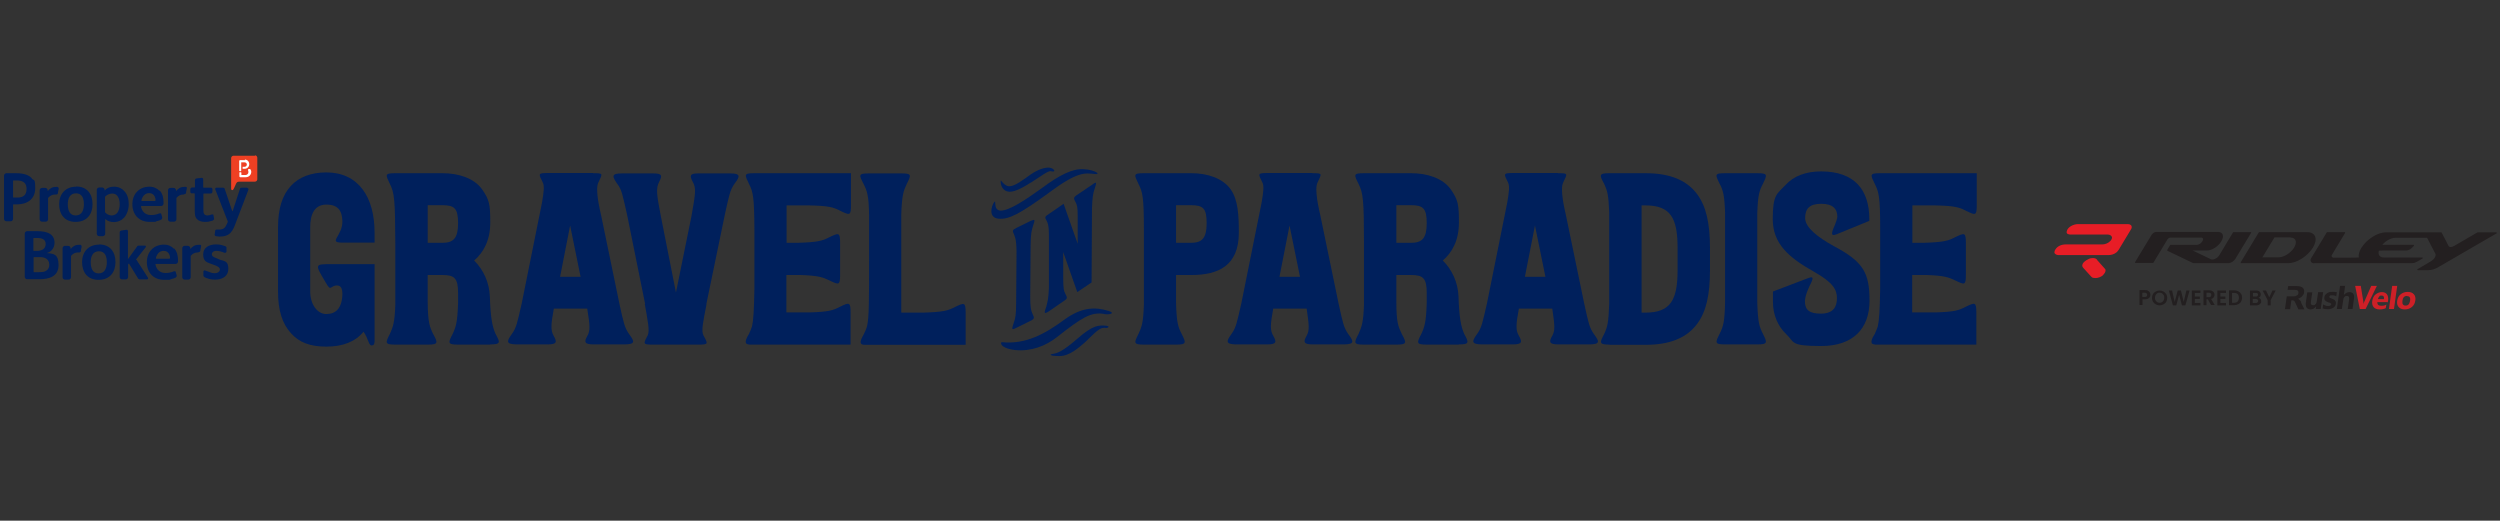 <?xml version="1.0" encoding="UTF-8"?>
<svg id="Layer_1" xmlns="http://www.w3.org/2000/svg" version="1.1" viewBox="0 0 1242.7 258.8">
  <rect x="0" y="0" width="1242.7" height="258.8" fill="#333333" stroke="none"/>
  <!-- Generator: Adobe Illustrator 29.2.1, SVG Export Plug-In . SVG Version: 2.1.0 Build 116)  -->
  <defs>
    <style>
      .st0 {
        fill: #00205c;
      }

      .st1 {
        fill: #ee4023;
      }

      .st2, .st3 {
        fill: #231f20;
      }

      .st3 {
        fill-rule: evenodd;
      }

      .st4 {
        fill: #ce2027;
      }

      .st5 {
        fill: #fff;
      }

      .st6 {
        fill: #e81d26;
      }
    </style>
  </defs>
  <g>
    <path class="st0" d="M186.2,168.7c0,1.8,0,3-1.5,3s-1.5-3.3-4-6.8c-4,4.9-10.2,7.4-18.5,7.4s-13.6-2.2-17.6-6.7c-4.3-4.7-6.4-11.4-6.4-20.6v-32c0-9.2,2.1-16,6.4-20.6,4-4.4,10.1-6.7,17.6-6.7,16,0,24,12.3,24,29.9v5h-16c-7.4,0,0-3.1,0-10.5-.1-5.3-2.1-8.4-8-8.4s-8,4.9-8,11.2v32c0,6.2,3.4,11.2,8,11.2s7.8-2.7,8-9.9c0-3-.9-4.3-2.7-4.3-3.4,0-2.8,3.4-5.5-1.3-5.5-9.3-5.8-9.3,2.7-9.3h21.5v37.3h0Z"/>
    <path class="st0" d="M243.7,171.3h-16c-5.3,0-5-.9-2.7-5.3,1.6-3.4,2.4-5.8,2.7-15.4v-5c0-7.4-1.9-8.9-7.8-8.9h-7.3v13.5c.1,10.1,1,12.3,2.7,15.8,2.4,4.4,2.7,5.3-2.7,5.3h-16.1c-5.3,0-5-.9-2.7-5.3,1.5-3.4,2.4-5.5,2.7-14.4v-30.9c-.1-21.2-.4-24.7-2.7-29.3-2.2-4.6-2.7-5.3,2.7-5.3h23.5c7.8,0,15.7,2.4,19.7,8.1,3.6,5.2,4,7.5,4,16.4s-3.3,14.8-8,18.9c4.6,4.6,7.5,10.8,7.8,17.9.3,10.2,1.2,14.9,2.8,18.5,2.4,4.4,2.7,5.3-2.7,5.3h.1ZM212.6,102.1v18.6h7.3c5.6,0,7.8-2.4,7.8-9.8s-1.9-8.9-7.8-8.9h-7.3Z"/>
    <path class="st0" d="M294.7,86.1c5.3,0,4.9,0,2.7,4.7-1.6,3.3.6,12.7,1.5,16.7l9,43.5c2.1,9.5,2.5,11.8,4.9,15.2,2.7,3.6,3,4.9-2.2,5h-15.5c-4.6,0-4.9-1.2-3.1-4.3,1.5-2.7,1.2-5.3-.1-13.5h-16.6c-1.5,8.1-1.6,10.8-.1,13.5,1.8,3.1,1.6,4.3-3,4.3h-15.5c-5.2-.1-4.9-1.5-2.4-5,2.5-3.4,2.8-5.8,5-15.2l10.1-50.2c.9-5.2,1.3-8.4.4-10.1-2.2-4.4-2.5-4.7,2.7-4.7h22.3,0ZM278.4,137.6h10.2l-5.2-25.5-5,25.5Z"/>
    <path class="st0" d="M320.7,151.2l-9-44.5c-2.2-9.5-2.5-12.3-5-15.5-2.5-3.6-2.8-5,2.4-5h15.5c4.6,0,4.7,1,3,4.3-1.6,3.1-1.2,6.2.9,17l7.5,37.9,7.7-37.9c1.9-10.8,2.5-13.9.7-17-1.8-3.3-1.5-4.4,3.1-4.3h15.5c5.2,0,4.9,1.5,2.2,5-2.4,3.3-2.8,6.1-4.9,15.5l-9.2,44.5h.1c-1.6,8.4-2.7,13-1.6,15.4,2.4,4.4,2.7,4.7-2.7,4.7h-22.2c-5.3,0-5-.3-2.7-4.7,1-2.4,0-7-1.5-15.5h.2Z"/>
    <path class="st0" d="M370.9,170.7c0,0-.1-.2-.1-.3-.4-.7.1-2.1,1.5-4.4.6-1.2,1-2.4,1.5-3.7.7-3.1,1-7.7,1.2-18.8v-29.6c-.1-15.8-.6-18.4-2.7-22.5-2.2-4.6-2.7-5.3,2.7-5.3h48v16c0,5.3-.7,4.9-5.3,2.7-3.4-1.8-5.8-2.5-15.7-2.7h-11v18.6h5.6c9.9-.3,12.3-1,15.7-2.8,4.6-2.2,5.3-2.5,5.3,2.8v16c0,5.3-.7,4.9-5.3,2.7-3.3-1.6-5.6-2.4-14.4-2.7h-7v18.6h11.7c9.3-.3,11.5-1,14.9-2.8,4.6-2.2,5.3-2.5,5.3,2.8v16h-50.3c-.9-.1-1.3-.3-1.6-.6h0Z"/>
    <path class="st0" d="M480,155.4v16h-50.2c-2.8,0-2.4-1.8-.4-5.3.7-1.5,1.2-2.5,1.6-4,1-4.4,1-11.8,1-35.2v-19.7c-.1-9.9-1-12.3-2.7-15.7-2.4-4.6-2.7-5.3,2.7-5.3h16c5.3,0,5,.7,2.7,5.3-1.6,3.4-2.4,5.6-2.7,15.2v48.7h11c9.9-.3,12.3-1,15.7-2.8,4.6-2.2,5.3-2.5,5.3,2.8Z"/>
  </g>
  <g>
    <path class="st0" d="M587.4,166c2.2,4.4,2.5,5.3-2.8,5.3h-16c-5.3,0-4.9-.9-2.7-5.3,1.6-3.4,2.4-5.5,2.7-14.4v-37.7c0-15.8-.6-18.4-2.7-22.5-2.2-4.6-2.7-5.3,2.7-5.3h23.7c7.7,0,15.5,2.4,19.5,8.1,3.6,5.2,4,12.6,4,21.5,0,16.6-10.5,21-23.5,21h-7.7v14.2c.3,9.5,1,11.7,2.8,15.1h0ZM584.6,102.1v18.6h7.4c5.6,0,7.8-2.4,7.8-9.8s-1.8-8.9-7.8-8.9h-7.4Z"/>
    <path class="st0" d="M652.2,86.1c5.3,0,4.9,0,2.7,4.7-1.6,3.3.6,12.7,1.5,16.7l9,43.5c2.1,9.5,2.5,11.8,4.9,15.2,2.7,3.6,3,4.9-2.2,5h-15.5c-4.6,0-4.9-1.2-3.1-4.3,1.5-2.7,1.2-5.3,0-13.5h-16.6c-1.5,8.1-1.6,10.8,0,13.5,1.8,3.1,1.6,4.3-3,4.3h-15.5c-5.2-.1-4.9-1.5-2.4-5,2.5-3.4,2.8-5.8,5-15.2l10.1-50.2c.9-5.2,1.3-8.4.4-10.1-2.2-4.4-2.5-4.7,2.7-4.7h22.3-.1ZM636,137.6h10.2l-5.2-25.5-5,25.5Z"/>
    <path class="st0" d="M725.2,171.3h-16c-5.3,0-5-.9-2.7-5.3,1.6-3.4,2.4-5.8,2.7-15.4v-5c0-7.4-1.9-8.9-7.8-8.9h-7.3v13.5c0,10.1,1,12.3,2.7,15.8,2.4,4.4,2.7,5.3-2.7,5.3h-16.1c-5.3,0-5-.9-2.7-5.3,1.5-3.4,2.4-5.5,2.7-14.4v-30.9c0-21.2-.4-24.7-2.7-29.3s-2.7-5.3,2.7-5.3h23.5c7.8,0,15.7,2.4,19.7,8.1,3.6,5.2,4,7.5,4,16.4s-3.3,14.8-8,18.9c4.6,4.6,7.5,10.8,7.8,17.9.3,10.2,1.2,14.9,2.8,18.5,2.4,4.4,2.7,5.3-2.7,5.3h0ZM694.1,102.1v18.6h7.3c5.6,0,7.8-2.4,7.8-9.8s-1.9-8.9-7.8-8.9h-7.3Z"/>
    <path class="st0" d="M774.3,86.1c5.3,0,4.9,0,2.7,4.7-1.6,3.3.6,12.7,1.5,16.7l9,43.5c2.1,9.5,2.5,11.8,4.9,15.2,2.7,3.6,3,4.9-2.2,5h-15.5c-4.6,0-4.9-1.2-3.1-4.3,1.5-2.7,1.2-5.3,0-13.5h-16.6c-1.5,8.1-1.6,10.8,0,13.5,1.8,3.1,1.6,4.3-3,4.3h-15.5c-5.2-.1-4.9-1.5-2.4-5,2.5-3.4,2.8-5.8,5-15.2l10.1-50.2c.9-5.2,1.3-8.4.4-10.1-2.2-4.4-2.5-4.7,2.7-4.7h22.3-.1ZM758,137.6h10.2l-5.2-25.5-5,25.5Z"/>
    <path class="st0" d="M800.1,171.3c-5.3,0-5-.9-2.7-5.3,1.6-3.4,2.2-5.6,2.5-15.1v-45.6c-.3-8.4-1-10.7-2.5-13.9-2.4-4.4-2.7-5.3,2.5-5.3h18.1c12,0,20.4,3.4,25.6,10.4,4.4,5.9,6.4,14.2,6.4,26.9v10.7c0,12.6-1.9,20.9-6.4,26.9-5.2,7-13.6,10.4-25.6,10.4h-17.9,0ZM816,102.1v53.3h1.9c12.7,0,16-6.5,16-21.3v-10.7c0-14.8-3.3-21.3-16-21.3,0,0-1.9,0-1.9,0Z"/>
    <path class="st0" d="M854.8,91.4c-2.2-4.6-2.7-5.3,2.7-5.3h16c5.3,0,5,.7,2.8,5.3-1.8,3.4-2.5,5.6-2.8,14.9v43.8c.3,10.1,1,12.3,2.8,15.8,2.2,4.4,2.5,5.3-2.8,5.3h-16c-5.3,0-4.9-.9-2.7-5.3,1.8-3.6,2.5-5.8,2.7-15.8v-44.4c-.3-8.7-1-11.1-2.7-14.4h0Z"/>
    <path class="st0" d="M905.1,155.9c6.4,0,8-3.6,8-7.7s-1.8-7.7-11.2-13c-12.6-7.1-20.7-13.9-20.7-26.3s2.1-12.4,6.4-17c4-4.4,10.1-6.7,17.6-6.7,16.7,0,24,9.2,24,23.7v.9s-15.7,6.4-16.4,6.7c-2.7,1-2.7-.3-.7-4.7,1.3-3.4,1.2-4,1.2-4,0-4-2.2-6.5-8-6.5s-8,2.4-8,7.1,6.4,9.6,14.2,13.9c14.7,7.8,17.8,13.2,17.8,27.2s-8.3,22.5-24,22.5-13.2-1.9-17.3-5.8c-4.3-4-6.7-9.8-6.7-16v-5.3s17-6.5,17.6-6.7c2.7-1,2.7,0,.4,4.4-1.8,4-1.9,5.2-2.1,7.1,0,4.4,2.2,6.2,8,6.2h0Z"/>
    <path class="st0" d="M930.4,170.7c0,0,0-.2,0-.3-.4-.7,0-2.1,1.5-4.4.6-1.2,1-2.4,1.5-3.7.7-3.1,1-7.7,1.2-18.8v-29.6c0-15.8-.6-18.4-2.7-22.5-2.2-4.6-2.7-5.3,2.7-5.3h48v16c0,5.3-.7,4.9-5.3,2.7-3.4-1.8-5.8-2.5-15.7-2.7h-11v18.6h5.6c9.9-.3,12.3-1,15.7-2.8,4.6-2.2,5.3-2.5,5.3,2.8v16c0,5.3-.7,4.9-5.3,2.7-3.3-1.6-5.6-2.4-14.4-2.7h-7v18.6h11.7c9.3-.3,11.5-1,14.9-2.8,4.6-2.2,5.3-2.5,5.3,2.8v16h-50.3c-.9-.1-1.3-.3-1.6-.6h0Z"/>
  </g>
  <g>
    <path class="st0" d="M521.3,95.9c-14.6,10.6-19.9,13.3-25,12.8-5-.5-3.6-6-2.2-8.1,1.5-2.1-.8,3.9,3.3,4.1,4.2,0,11.9-5,20.5-11.2,8.6-6.4,15.2-9.8,20.8-9.4,5.6.3,9,2.8,5.4,2.4-4.8-.5-8.3-1.4-22.7,9.3h0ZM512.3,90.8c-5.6,3.6-8.6,4.6-10.7,4.5-3-.2-4.2-3-4.2-5s1,2,4.2,2.3c3,0,7.2-3.4,10.9-6,3.6-2.4,6.5-3.3,8.9-3.3,2.6.2,4,2.6.9,1.8-1.2-.3-4.5,2.2-9.9,5.7h-.1ZM548.6,156c-6.3-.9-10.7,1.7-23.1,11.5-5.7,4.5-13,7.3-20.9,6.5-7.7-.9-7.6-4.1-6.4-3.9,11.4,1.1,20.9-3.8,31-11.3,8.8-6.4,15.7-6.2,22-4.2,3,.9,1.2,2-2.6,1.5h0ZM548.7,163c-2.3-.3-6.2,4.2-9.2,7-3.2,2.8-7.9,7-12.8,7s-5.4-.8-3.3-1.1c2-.3,4.5-.9,12.2-7.6,7.7-6.7,10.4-6.7,14.2-6.4,2.4.3.9,1.5-1.1,1h0Z"/>
    <path class="st0" d="M542.6,140.4l-7.1,4.8-7-19.9v12.5c0,5.7.3,6.8,1.1,8.3,1,2,1.2,2.3-1.2,3.8l-7.1,4.9c-2.4,1.5-2.4.9-1.2-2.4.6-2.4,1.1-3.9,1.3-9.6v-25.4c0-5-.4-6-1-7.4-1.2-2-1.2-2.3,1.2-3.8l7.1-4.9,7,19.9v-13.4c0-5-.3-5.9-1.1-7.4-1-1.8-1.2-2.3,1.2-3.8l7.1-4.8c2.4-1.8,2.3-1.2,1.2,2.1-.8,2.4-1.1,4.1-1.3,9.8l-.2,36.7h0Z"/>
    <path class="st0" d="M505.4,113.2l6.9-3.4c2.4-1,2.2-.6,1.2,2.5-.8,2.5-1.1,3.9-1.2,9.5l-.2,25.4c0,5.9.4,7.1,1.1,8.7,1,2.1,1.2,2.6-1.2,3.7l-6.9,3.4c-2.4,1.3-2.2.5-1.2-2.5.8-2.3,1.2-4,1.2-9.8l.2-25.9c-.1-5-.5-6.3-1.1-7.9-1-2.3-1.2-2.5,1.2-3.7h0Z"/>
  </g>
  <g>
    <path class="st0" d="M110.1,129.4l-3.1-1.3c-1.3-.5-1.7-1-1.7-1.8s.8-1.6,2.2-1.6,2.8.4,3.9.9c.5.2,1.2,0,1.2-.6v-1.7c0-.4,0-.7-.6-.9-2.2-.8-3.1-.9-4.8-.9-3.1,0-6.2,1.5-6.2,4.9s1.6,3.9,3.5,4.6l2.7,1c1.4.6,2.1,1.1,2.1,2s-1,1.8-2.5,1.8-1.9-.3-2.8-.6c-1-.3-1.9-.8-2.3-.8s-.6.3-.6.7v1.6c0,.6,0,1,1.5,1.5s2.3.8,4.4.8c3.5,0,6.5-1.7,6.5-5.3s-1.4-3.7-3.3-4.4"/>
    <path class="st0" d="M40.1,121.7h-.9c-1.9,0-3,.8-4.1,2.1h0v-.4c0-.6-.5-1.2-1.2-1.2h-1.6c-.6,0-1.2.5-1.2,1.2v14.4c0,.6.5,1.2,1.2,1.2h1.8c.6,0,1.2-.5,1.2-1.2v-10.6h0c.9-1.1,2.1-1.7,3.3-1.7s.4,0,.6,0h.2c.4,0,.8-.3.8-.7s0-.3.4-2.3c0-.3-.2-.6-.4-.7"/>
    <path class="st0" d="M67.6,129l4.9-6.2c0,0,0-.3,0-.4,0-.2-.2-.3-.4-.3h-3.1c-.4,0-.7,0-.9.5l-4.5,6.2h0v-12h0v-1.9c0-.4-.3-.7-.7-.7l-2.6.4c-.5,0-.8.5-.8.9v3.4h0v18.8c0,.6.5,1.2,1.2,1.2h1.8c.6,0,1.2-.5,1.2-1.2v-6.4l.4-.3,4.4,7.2c.3.6.8.7,1.4.7h3c.3,0,.7-.1.7-.4s0-.4-.2-.7l-5.6-8.7h-.3Z"/>
    <path class="st0" d="M49.2,121.6c-5.4,0-8.4,3.8-8.4,8.7s2.6,8.8,8.2,8.8,8.4-3.8,8.4-8.8-2.6-8.8-8.2-8.8M49,135.9c-3.1,0-3.9-2.8-3.9-5.6s1-5.4,4.1-5.4,3.9,2.7,3.9,5.5-1,5.5-4.1,5.5"/>
    <path class="st0" d="M23.2,125.8h0c2.5-.6,3.9-2.7,3.9-5.1,0-4.1-3.1-5.8-8.6-5.8h-5c-.6,0-1.2.5-1.2,1.2v21.5c0,.6.5,1.2,1.2,1.2h6.1c4.9,0,9.5-1.4,9.5-7s-2.5-5.7-5.8-6M16.6,118.5c0,0,0-.2.2-.2h1.7c2.4,0,4.2.7,4.2,3s-1.8,3.4-4.3,3.4h-1.6c-.1,0-.2,0-.2-.2v-6ZM22.4,134.9c-.9.3-2,.4-3.2.4h-2.3c-.1,0-.2,0-.2-.2v-7.1c0,0,0-.2.2-.2h2.1c1.4,0,2.6,0,3.7.6,1.1.6,1.8,1.6,1.8,3.2s-.8,2.7-2,3.2"/>
    <path class="st0" d="M98.6,125.3h.2c.4,0,.8-.3.8-.7s0-.3.4-2.3h0c0-.2,0-.4-.3-.6h-1c-1.9,0-3,.8-4.1,2.1h0v-.4c0-.6-.5-1.2-1.2-1.2h-1.6c-.6,0-1.2.5-1.2,1.2v14.4c0,.6.5,1.2,1.2,1.2h1.8c.6,0,1.2-.5,1.2-1.2v-10.6h0c.9-1.1,2.1-1.7,3.3-1.7h.6"/>
    <path class="st0" d="M86.5,123.7c-1.2-1.3-2.9-2.1-5-2.1-5.1,0-8.5,3.6-8.5,8.7s3.2,8.8,8.6,8.8,2.1,0,3.3-.3c1.1-.2,1.7-.5,2.2-.7s.9-.7.7-1.3l-.4-1.5c0-.4-.5-.6-.9-.4h-.2c-1.3.6-2.7.8-4.1.8-2.6,0-4.5-1.7-4.9-4.2,0-.1,0-.3.2-.3h9.8c.6,0,1.2-.5,1.2-1.2v-.4c0-2.3-.4-4.5-2-6.2M84.3,128.6h-6.6c0,0-.2-.1-.2-.3.4-1.9,1.7-3.6,3.8-3.6s3,1.5,3.2,3.1v.5s0,.2-.2.2"/>
    <path class="st0" d="M91.5,96.5h.2c.4,0,.8-.3.8-.7s0-.3.4-2.3h0c0-.2,0-.4-.3-.6h-1c-1.9,0-3,.8-4.1,2.1h0v-.4c0-.6-.5-1.2-1.2-1.2h-1.6c-.6,0-1.2.5-1.2,1.2v14.4c0,.6.5,1.2,1.2,1.2h1.8c.6,0,1.2-.5,1.2-1.2v-10.6h0c.9-1.1,2.1-1.7,3.3-1.7h.6"/>
    <path class="st0" d="M15.9,88.7c-1.7-1.9-4.4-2.6-8-2.6H3.2c-.6,0-1.2.5-1.2,1.2v21.5c0,.6.5,1.2,1.2,1.2h2.1c.6,0,1.2-.5,1.2-1.2v-7.2s0,0,0,0h1.9c5.1,0,9.1-2.6,9.1-8s-.7-3.6-1.8-4.9M8.5,98.2h-1.8c0,0-.2,0-.2-.2v-8.1c0,0,0-.2.2-.2h1.6c3,0,4.9,1.1,4.9,4.2s-1.7,4.3-4.6,4.3"/>
    <path class="st0" d="M79.3,94.9c-1.2-1.3-2.9-2.1-5-2.1-5.1,0-8.5,3.6-8.5,8.7s3.2,8.8,8.6,8.8,2.1,0,3.3-.3c1.1-.2,1.7-.5,2.2-.7s.9-.7.7-1.3l-.4-1.5c0-.4-.5-.6-.9-.4h-.2c-1.3.6-2.7.8-4.1.8-2.6,0-4.5-1.7-4.9-4.2,0,0,0-.3.2-.3h9.8c.6,0,1.2-.5,1.2-1.2v-.4c0-2.3-.4-4.5-2-6.2M77.1,99.9h-6.6c0,0-.2,0-.2-.3.4-1.9,1.7-3.6,3.8-3.6s3,1.5,3.2,3.1v.5s0,.2-.2.2"/>
    <path class="st0" d="M95.1,96.1h1.5c0,0,.2,0,.2.2v7.5c0,2.5,0,3.9,1.1,5.1.9,1,2.4,1.4,4.1,1.4s2.1-.2,3.1-.5c0,0,.4,0,.7-.2.4-.2.7-.6.6-1l-.3-1.7c0-.3-.3-.4-.6-.3h-.3c-.6.3-1.3.5-2.1.5s-1.3-.3-1.6-.7c-.4-.6-.4-1.3-.4-2.3v-7.7c0,0,0-.2.2-.2h3.4c.5,0,.9-.4.9-.9v-1.3c0-.4-.3-.7-.7-.7h-3.7c0,0-.2,0-.2-.2v-4c0-.4-.3-.7-.7-.7l-2.6.3c-.5,0-.8.5-.8.9v3.4c0,0,0,.2-.2.2h-1.2c-.5,0-.9.4-.9.9v1.3c0,.4.3.7.7.7"/>
    <path class="st0" d="M123,93.3h-2.8c-.6,0-.9.2-1,.8l-3.5,10.7c0,.2-.3.2-.3,0l-3.7-10.9c0-.3-.4-.6-.9-.6h-3.3c-.3,0-.5.2-.5.5v.3l6.2,15.9v.4l-.6,1.3c-.7,1.6-1.6,2.4-3.7,2.4s-.9,0-1.3,0c-.3,0-.6.2-.6.5l-.3,2c0,.3.2.7.6.8.6,0,1.2.2,1.8.2,4.1,0,6-1.4,7.6-5.5l6.8-17.8v-.3c0-.3-.2-.5-.6-.5"/>
    <path class="st0" d="M28.7,92.9h-.9c-1.9,0-3,.8-4.1,2.1h0v-.4c0-.6-.5-1.2-1.2-1.2h-1.6c-.6,0-1.2.5-1.2,1.2v14.4c0,.6.5,1.2,1.2,1.2h1.8c.6,0,1.2-.5,1.2-1.2v-10.6h0c.9-1.1,2.1-1.7,3.3-1.7s.4,0,.6,0h.2c.4,0,.8-.3.8-.7s0-.3.4-2.3c0-.3-.2-.6-.4-.7"/>
    <path class="st0" d="M37.8,92.8c-5.4,0-8.4,3.8-8.4,8.7s2.6,8.8,8.2,8.8,8.4-3.8,8.4-8.8-2.6-8.8-8.2-8.8M37.6,107.1c-3.1,0-3.9-2.8-3.9-5.6s1-5.4,4.1-5.4,3.9,2.7,3.9,5.5-1,5.5-4.1,5.5"/>
    <path class="st0" d="M61.7,94.9c-1.1-1.2-2.7-2.1-5-2.1s-3.7.8-4.7,1.9h0v-.3c0-.6-.5-1.2-1.2-1.2h-1.5c-.6,0-1.2.5-1.2,1.2v21.8c0,.6.5,1.2,1.2,1.2h1.8c.6,0,1.2-.5,1.2-1.2v-7.2s0,0,.2,0c1,.9,2.5,1.4,4,1.4,2.2,0,4-.9,5.3-2.3,1.4-1.7,2.2-4.1,2.2-6.7s-.7-4.8-2.2-6.4M58.3,105.8c-.6.7-1.6,1.3-2.8,1.3s-2.6-.7-3.3-1.6v-7.7c.7-.8,2.2-1.6,3.5-1.6s2.2.5,2.8,1.4c.7,1,1,2.4,1,4s-.4,3.1-1.2,4.2"/>
    <path class="st1" d="M126.8,77.4h-10.7c-.6,0-1.2.5-1.2,1.2v11h0v4.3h0c0,.4.3.6.6.6s.6-.4.9-1.1c.2-.4.7-1.5.9-2,.3-.6.5-1,1.4-1.1h8c.6,0,1.2-.5,1.2-1.2v-10.7c0-.6-.5-1.2-1.2-1.2"/>
    <path class="st5" d="M121.8,79.6h-2.5c-.2,0-.4.2-.4.4v4.6c0,0,0,.2,0,.3,0,0,.2.2.5.2s.5,0,.5-.2c0,0,0-.2,0-.3v-3.9h1.7c.6,0,1.1.5,1.1,1.1s-.5,1.1-1.1,1.1h-1s0,0,0,.2v.6s0,0,0,.2c0,0,.2,0,.3,0h.7c1.3,0,2.3-1,2.3-2.3s-1-2.3-2.2-2.3"/>
    <path class="st5" d="M124.6,84.5s0-.4-.3-.5c0,0,0,0-.2,0,0,0-.3,0-.5,0s-.3.3-.3.5v.2c0,0,.2.4.2.8,0,.9-.7,1.5-1.5,1.5h-2v-.9c0,0,0-.2,0-.3,0,0-.2-.2-.5-.2s-.5,0-.5.2v1.9c0,.2.2.4.4.4h2.8c1.5,0,2.7-1.2,2.7-2.7,0,0,0-.5-.2-.9"/>
  </g>
  <g>
    <g id="g8">
      <g id="g10">
        <path id="path14" class="st6" d="M1053.2,124.1h0l5.6-9.3c.2-.3.3-.6.6-1,.4-.7.3-1.6-.3-2-.3-.2-.7-.4-1.3-.4h-24.9c-2.1,0-5.3,1.4-5.6,3.8-.2,1.2,1.2,1.4,2.1,1.4h16s2.4,0,2.4,0c.8,0,1.7.4,2,1.2.2.5-.3,1.5-.7,1.9-1.1,1.2-2.7,1.8-4.1,1.8h-18.2c-1,0-2,.2-2.9.6-.9.4-1.7,1.1-2.2,1.9-.3.4-.5,1-.5,1.4,0,.9,1.2,1.4,2,1.4,8.3,0,16.6,0,24.9,0,1.3,0,2.8-.4,3.9-1.3.5-.4.9-.9,1.2-1.4h0ZM1042.4,129.1c-.1-.2-.2-.2-.3-.3-.2-.2-.5-.3-.8-.4-.4-.1-.8-.2-1.3-.1-1.2,0-2.1.6-3,1.1-.6.4-1.3,1-1.6,1.5-.3.5-.5,1.3-.2,1.7.1.2.2.4.4.6l3.8,4.2c.3.3.5.6,1.1.7,1.4.3,2.9,0,4.2-.8.7-.4,1.1-1.1,1.5-1.6.4-.6.7-1.6.1-2.1l-3.9-4.4"/>
        <path id="path16" class="st3" d="M1150.4,130.8h48.7c.8,0,1.6-.3,2.5-.8l2.6-1.5c.1,0,.2-.2.1-.3,0-.1-.1-.2-.3-.2h-19c-2.1,0-3.1-1.4-2.5-3.4h0c0-.1,13.7-.1,13.7-.1.9,0,1.9-.5,2.7-1.3l1-1c0,0,.1-.2,0-.3,0-.1-.1-.2-.2-.2h-15.5,0c1.9-2.2,4.5-3.5,6.6-3.5h15.5c.1,0,.2,0,.2.1l4.1,7.9c.2.5.1,1.1-.3,1.8-.4.7-1.1,1.3-1.8,1.8l-6.8,4c-.1,0-.2.2-.1.3,0,.1.1.2.3.2h5.2c1.6,0,3.3-.5,5.1-1.6l28.8-16.7c.1,0,.2-.2.1-.3,0-.1-.1-.2-.3-.2h-9.2s0,0-.1,0l-11.5,6.7c-1.3.8-2.5.8-2.9,0l-3.4-6.6c0,0-.1-.1-.2-.1h-27.6c-4.1,0-9.5,3.5-12.1,7.7-1.1,1.7-1.5,3.4-1.3,4.8h0c0,.1-12.5.1-12.5.1-.8,0-1.3-.7-.8-1.5l6.5-10.8c0,0,0-.2,0-.3s-.1-.1-.2-.1h-8.7c0,0-.2,0-.2.1l-7.8,12.9c-.7,1.1,0,2.5,1.5,2.5h0ZM1122.8,115.5l-9,14.9c0,0,0,.2,0,.3s.1.1.2.1h23.6c4.1,0,9.5-3.5,12.1-7.7,2.6-4.3,1.3-7.7-2.8-7.7h-23.9c0,0-.2,0-.2.1ZM1138.6,118.1c2.6,0,3.4,2.2,1.8,4.9-1.6,2.7-5.1,4.9-7.7,4.9h-8.1l6-9.9h8.1ZM1118.9,115.4h-8.7c0,0-.2,0-.2.1l-6.8,11.3c-.4.7-1.1,1.4-2,1.8-.8.4-1.6.5-2.1.3l-9.2-4.4h7.2c2.4,0,5.6-2,7.1-4.6,1.5-2.5.8-4.6-1.6-4.6h-30.9c-.7,0-1.6.6-2.1,1.3-2.8,4.6-5.5,9.1-8.3,13.7,0,0,0,.2,0,.3,0,0,.1.1.2.1h8.7c0,0,.2,0,.2-.1,2.3-3.9,4.7-7.7,7-11.6.3-.5,1-.9,1.4-.9h15.4c.9,0,1.2.8.6,1.8-.6,1-1.8,1.8-2.8,1.8h-13c-.1,0-.2,0-.3.2l-1.4,2.3c0,0,0,.2,0,.3,0,.1,0,.2.2.2l12.7,6.1c.1,0,.2,0,.3,0h17.3c1.1,0,2.7-1,3.4-2.2l7.8-12.9c0,0,0-.2,0-.3,0,0-.1-.1-.2-.1"/>
      </g>
    </g>
    <g>
      <path class="st2" d="M1068.6,147.7c-.2.3-.5.6-.9.8-.4.2-.9.3-1.5.3h-1.2v2.8h-1.5v-7.4h2.7c.6,0,1.1,0,1.5.3.4.2.7.5.9.8s.3.7.3,1.2,0,.8-.3,1.1ZM1067,147.4c.2-.2.3-.4.3-.8,0-.7-.4-1.1-1.2-1.1h-1.2v2.1h1.2c.4,0,.7,0,.9-.3Z"/>
      <path class="st2" d="M1071.6,151.3c-.6-.3-1-.8-1.4-1.3-.3-.6-.5-1.2-.5-1.9s.2-1.4.5-1.9c.3-.6.8-1,1.4-1.3s1.2-.5,1.9-.5,1.3.2,1.9.5c.6.3,1,.8,1.4,1.3.3.6.5,1.2.5,1.9s-.2,1.4-.5,1.9c-.3.6-.8,1-1.4,1.3-.6.3-1.2.5-1.9.5s-1.3-.2-1.9-.5ZM1074.7,150.2c.3-.2.6-.5.8-.9s.3-.8.3-1.3,0-.9-.3-1.3c-.2-.4-.5-.7-.8-.9-.3-.2-.7-.3-1.2-.3s-.8,0-1.2.3c-.3.2-.6.5-.8.9-.2.4-.3.8-.3,1.3s0,.9.3,1.3.5.7.8.9.7.3,1.2.3.8-.1,1.2-.3Z"/>
      <path class="st2" d="M1088.4,144.4l-2.1,7.4h-1.7l-1.4-5.3-1.4,5.3h-1.7s-2-7.4-2-7.4h1.6l1.3,5.7,1.5-5.7h1.6l1.4,5.7,1.3-5.7h1.6Z"/>
      <path class="st2" d="M1091,145.6v1.8h2.5v1.2h-2.5v2h2.8v1.2h-4.3v-7.4h4.3v1.2h-2.8Z"/>
      <path class="st2" d="M1099.1,151.7l-1.6-2.9h-.7v2.9h-1.5v-7.4h2.8c.6,0,1.1.1,1.5.3s.7.5.9.8c.2.3.3.7.3,1.1s-.1.9-.4,1.3c-.3.4-.7.7-1.3.8l1.8,3h-1.7ZM1096.8,147.7h1.2c.4,0,.7,0,.9-.3s.3-.5.3-.8,0-.6-.3-.8-.5-.3-.9-.3h-1.2v2.2Z"/>
      <path class="st2" d="M1103.7,145.6v1.8h2.5v1.2h-2.5v2h2.8v1.2h-4.3v-7.4h4.3v1.2h-2.8Z"/>
      <path class="st2" d="M1112.6,144.8c.6.3,1,.7,1.4,1.3s.5,1.2.5,1.9-.2,1.4-.5,1.9c-.3.6-.8,1-1.4,1.3-.6.3-1.3.5-2,.5h-2.6v-7.4h2.6c.8,0,1.5.2,2,.5ZM1112.3,149.8c.4-.4.6-1,.6-1.8s-.2-1.4-.6-1.8c-.4-.4-1-.6-1.8-.6h-1v4.9h1c.8,0,1.4-.2,1.8-.6Z"/>
      <path class="st2" d="M1123.6,148.6c.3.3.4.7.4,1.2s0,.7-.3,1c-.2.3-.5.5-.8.7-.4.2-.8.3-1.3.3h-3.2v-7.4h3c.5,0,.9,0,1.3.2.4.2.6.4.8.7.2.3.3.6.3,1s-.1.8-.3,1.1-.5.5-.9.6c.4,0,.8.3,1,.6ZM1119.9,147.4h1.4c.4,0,.6,0,.8-.2s.3-.4.3-.7,0-.5-.3-.7c-.2-.2-.5-.2-.8-.2h-1.4v1.8ZM1122.2,150.3c.2-.2.3-.4.3-.7s-.1-.6-.3-.7-.5-.3-.9-.3h-1.5v2h1.5c.4,0,.6,0,.8-.3Z"/>
      <path class="st2" d="M1131.2,144.4l-2.5,4.8v2.6h-1.5v-2.6l-2.5-4.8h1.7l1.6,3.4,1.6-3.4h1.6Z"/>
    </g>
    <g>
      <g>
        <path class="st2" d="M1153.6,153.6h-2.5l.2-1.3h0c-.8,1-1.7,1.5-2.7,1.5-1.9,0-2.7-1.2-2.4-3.5l.7-5h2.5l-.7,4.7c-.2,1.2.2,1.7,1.1,1.7s.8-.2,1.2-.5.5-.8.6-1.3l.7-4.7h2.5l-1.2,8.2Z"/>
        <path class="st2" d="M1154.5,153.4l.3-2.1c.4.3.8.4,1.2.6s.8.2,1.2.2.8,0,1.1-.2.4-.3.5-.6,0-.3-.1-.4-.2-.2-.4-.3-.4-.2-.6-.2-.4-.1-.6-.2c-.3-.1-.6-.3-.8-.4s-.4-.3-.6-.5-.2-.4-.3-.7,0-.5,0-.9.2-.9.5-1.2.6-.6.9-.8.8-.4,1.2-.5.9-.1,1.4-.1.7,0,1.1,0,.7.1,1.1.2l-.3,2c-.3-.2-.6-.3-1-.4s-.7-.1-1.1-.1-.3,0-.5,0-.3,0-.4.1-.2.1-.3.2-.1.2-.1.3,0,.3,0,.4.2.2.3.3.3.1.5.2.4.1.5.2c.3.1.6.2.9.4s.5.3.6.5.3.4.4.7,0,.6,0,.9-.2.9-.5,1.3-.6.6-1,.8-.8.4-1.3.5-1,.1-1.4.1c-.9,0-1.7-.1-2.5-.4Z"/>
        <path class="st2" d="M1169.5,153.6h-2.5l.7-4.7c.2-1.2-.2-1.8-1.1-1.8s-.8.2-1.2.5-.5.8-.6,1.3l-.7,4.7h-2.5l1.6-11.5h2.5l-.6,4.5h0c.8-.9,1.7-1.4,2.7-1.4,1.9,0,2.6,1.1,2.3,3.4l-.7,5.1Z"/>
        <path class="st4" d="M1181.5,142.1l-5.6,11.5h-2.9l-2.3-11.5h2.8l1.3,8c0,.4,0,.8,0,1.2h0c0-.4.2-.8.4-1.2l3.5-8h2.7Z"/>
        <path class="st4" d="M1187.1,150.2h-5.4c0,1.2.6,1.8,2,1.8s1.7-.2,2.5-.6l-.3,1.8c-.8.4-1.8.6-3.1.6s-2.3-.4-2.9-1.1-.9-1.8-.7-3.1.7-2.5,1.6-3.2,1.9-1.2,3.1-1.2,2.1.4,2.6,1.1.7,1.7.6,2.9l-.2,1.1ZM1185,148.7c.2-1.2-.2-1.8-1.2-1.8s-.8.2-1.1.5-.6.8-.7,1.3h3Z"/>
        <path class="st4" d="M1190,153.6h-2.5l1.6-11.5h2.5l-1.6,11.5Z"/>
        <path class="st4" d="M1195.4,153.8c-1.4,0-2.4-.4-3.1-1.2s-.9-1.8-.7-3.1.7-2.4,1.7-3.2,2.1-1.2,3.5-1.2,2.4.4,3.1,1.2.9,1.8.7,3.1-.7,2.4-1.7,3.2-2.1,1.2-3.5,1.2ZM1196.4,147.1c-.6,0-1.1.2-1.5.6s-.6,1-.7,1.8c-.2,1.6.3,2.4,1.6,2.4s1.9-.8,2.2-2.4-.3-2.3-1.5-2.3Z"/>
      </g>
      <path class="st2" d="M1143.9,150.2c0-.2-.2-.4-.3-.5s-.2-.4-.4-.5-.3-.3-.4-.4-.3-.2-.5-.3h0c.4-.1.8-.3,1.1-.5s.7-.4.9-.7.5-.6.7-.9.3-.7.3-1.1c.3-2.1-1-3.1-3.8-3.1h-4.1l-.3,1.9h3.8c1.2,0,1.7.5,1.6,1.5s-.3.9-.7,1.2c-.4.3-.9.5-1.4.5h-3.7l-.9,6.4h2.6l.6-4.4h.7c.2,0,.3,0,.4.1s.2.2.4.3.2.3.3.5.2.4.3.6l1.4,3h3l-1.7-3.4Z"/>
    </g>
  </g>
</svg>